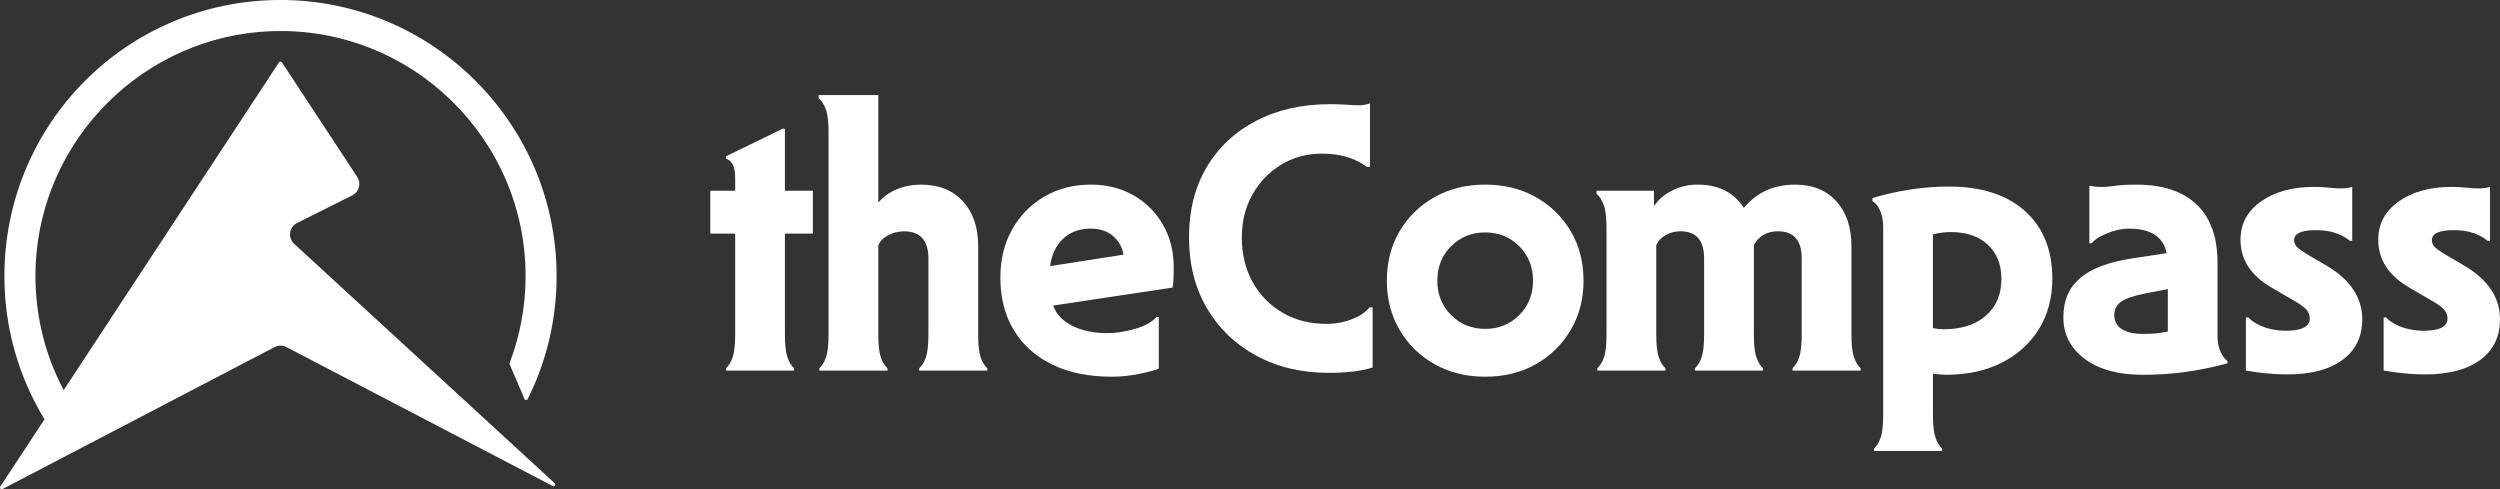 <?xml version="1.0" encoding="UTF-8"?>
<svg id="Layer_2" data-name="Layer 2" xmlns="http://www.w3.org/2000/svg" viewBox="0 0 761.86 149.09">
  <rect x="0" y="0" width="761.86" height="149.09" fill="#333333" stroke="none"/>
  <defs>
    <style>
      .cls-1 {
        fill: #fff;
      }
    </style>
  </defs>
  <g id="Layer_1-2" data-name="Layer 1">
    <g>
      <g>
        <path class="cls-1" d="M239.2,101.97c0,3.11.25,5.4.76,6.88.5,1.48,1.18,2.61,2.04,3.38v.7h-20.76v-.7c.85-.78,1.53-1.9,2.04-3.38.5-1.48.76-3.77.76-6.88v-30.79h-7.58v-13.06h7.58v-3.61c0-1.87-.21-3.26-.64-4.2-.43-.93-1.15-1.59-2.16-1.98v-.7l17.26-8.4h.7v18.89h8.51v13.06h-8.51v30.79Z"/>
        <path class="cls-1" d="M252.5,40.17c0-3.11-.29-5.42-.87-6.94-.58-1.52-1.3-2.62-2.16-3.32v-.93h18.19v32.77c1.4-1.71,3.25-3.05,5.54-4.02,2.29-.97,4.8-1.46,7.52-1.46,5.36,0,9.6,1.69,12.71,5.07,3.11,3.38,4.66,7.95,4.66,13.7v26.94c0,3.11.25,5.4.76,6.88.5,1.48,1.18,2.61,2.04,3.38v.7h-20.76v-.7c.85-.78,1.53-1.9,2.04-3.38.5-1.48.76-3.77.76-6.88v-23.21c0-5.52-2.49-8.28-7.46-8.28-1.71,0-3.32.41-4.84,1.22-1.52.82-2.51,1.85-2.97,3.09v27.17c0,3.11.25,5.4.76,6.88.5,1.48,1.18,2.61,2.04,3.38v.7h-20.76v-.7c.85-.78,1.53-1.9,2.04-3.38.5-1.48.76-3.77.76-6.88v-61.8Z"/>
        <path class="cls-1" d="M338.79,114.8c-7,0-13.02-1.22-18.07-3.67-5.05-2.45-8.96-5.93-11.72-10.44-2.76-4.51-4.14-9.87-4.14-16.09,0-5.52,1.18-10.4,3.56-14.64,2.37-4.24,5.64-7.58,9.8-10.03,4.16-2.45,8.92-3.67,14.28-3.67,4.82,0,9.13,1.09,12.94,3.27,3.81,2.18,6.8,5.17,8.98,8.98,2.18,3.81,3.26,8.12,3.26,12.94,0,1.01-.02,2.16-.06,3.44-.04,1.28-.14,2.2-.29,2.74l-36.38,5.48c.93,2.64,2.88,4.7,5.83,6.18,2.95,1.48,6.45,2.22,10.5,2.22,1.87,0,3.57-.15,5.13-.47,1.55-.31,2.84-.62,3.85-.93,2.8-.85,4.86-2.02,6.18-3.5h.7v15.74c-1.4.54-3.46,1.09-6.18,1.63-2.72.54-5.44.82-8.16.82ZM342.4,77.6c-.47-2.41-1.57-4.33-3.32-5.77-1.75-1.44-3.98-2.16-6.71-2.16-3.42,0-6.22,1.03-8.4,3.09-2.18,2.06-3.5,4.84-3.96,8.34l22.39-3.5Z"/>
        <path class="cls-1" d="M417.5,50.9h-.93c-1.48-1.17-3.34-2.14-5.6-2.91-2.33-.78-5.05-1.17-8.16-1.17-4.59,0-8.73,1.13-12.42,3.38-3.69,2.26-6.61,5.31-8.75,9.15-2.14,3.85-3.21,8.18-3.21,13,0,5.13,1.11,9.68,3.32,13.64,2.22,3.97,5.27,7.08,9.15,9.33,3.89,2.26,8.32,3.38,13.29,3.38,2.88,0,5.56-.51,8.05-1.52,2.18-.86,3.89-2.02,5.13-3.5h.93v18.31c-3.42,1.09-7.85,1.63-13.29,1.63-8.4,0-15.8-1.75-22.21-5.25-6.41-3.5-11.43-8.34-15.04-14.52s-5.42-13.35-5.42-21.52,1.79-15.28,5.36-21.34c3.57-6.06,8.61-10.79,15.1-14.17,6.49-3.38,14.01-5.07,22.56-5.07,2.02,0,3.77.06,5.25.17,1.48.12,2.64.17,3.5.17,1.09,0,2.22-.19,3.38-.58v19.36Z"/>
        <path class="cls-1" d="M452.6,114.8c-5.75,0-10.88-1.26-15.39-3.79-4.51-2.53-8.07-6.01-10.67-10.44-2.61-4.43-3.91-9.45-3.91-15.04s1.3-10.71,3.91-15.1c2.6-4.39,6.16-7.85,10.67-10.38,4.51-2.53,9.64-3.79,15.39-3.79s10.88,1.26,15.39,3.79c4.51,2.53,8.06,5.99,10.67,10.38,2.6,4.39,3.91,9.43,3.91,15.1s-1.3,10.61-3.91,15.04c-2.61,4.43-6.16,7.91-10.67,10.44-4.51,2.53-9.64,3.79-15.39,3.79ZM462.98,75.03c-2.8-2.8-6.26-4.2-10.38-4.2s-7.58,1.4-10.38,4.2c-2.8,2.8-4.2,6.3-4.2,10.5s1.4,7.7,4.2,10.49c2.8,2.8,6.26,4.2,10.38,4.2s7.58-1.4,10.38-4.2c2.8-2.8,4.2-6.3,4.2-10.49s-1.4-7.7-4.2-10.5Z"/>
        <path class="cls-1" d="M489.57,69.32c0-3.11-.29-5.42-.87-6.94-.58-1.52-1.3-2.62-2.16-3.32v-.93h17.49v4.66c1.4-2.02,3.28-3.61,5.66-4.78,2.37-1.17,4.92-1.75,7.64-1.75,6.37,0,11.08,2.37,14.11,7.11,3.89-4.74,9.1-7.11,15.63-7.11,5.29,0,9.46,1.69,12.54,5.07,3.07,3.38,4.61,7.95,4.61,13.7v26.94c0,3.11.25,5.4.76,6.88.5,1.48,1.18,2.61,2.04,3.38v.7h-20.76v-.7c.85-.78,1.53-1.9,2.04-3.38.5-1.48.76-3.77.76-6.88v-23.21c0-5.52-2.41-8.28-7.23-8.28-3.34,0-5.79,1.4-7.35,4.2v27.29c0,3.11.25,5.4.76,6.88.5,1.48,1.18,2.61,2.04,3.38v.7h-20.76v-.7c.85-.78,1.53-1.9,2.04-3.38.5-1.48.76-3.77.76-6.88v-23.21c0-5.52-2.41-8.28-7.23-8.28-1.63,0-3.13.39-4.49,1.17-1.36.78-2.31,1.79-2.86,3.03v27.29c0,3.11.25,5.4.76,6.88.5,1.48,1.18,2.61,2.04,3.38v.7h-20.76v-.7c.85-.78,1.53-1.9,2.04-3.38.5-1.48.76-3.77.76-6.88v-32.65Z"/>
        <path class="cls-1" d="M573.88,68.97c0-1.79-.31-3.38-.93-4.78-.62-1.4-1.4-2.37-2.33-2.91v-.93c3.57-1.09,7.36-1.94,11.37-2.57,4-.62,7.99-.93,11.95-.93,9.87,0,17.59,2.49,23.15,7.46,5.56,4.98,8.34,11.86,8.34,20.64,0,5.83-1.36,10.94-4.08,15.33-2.72,4.39-6.51,7.81-11.37,10.26-4.86,2.45-10.51,3.67-16.97,3.67-1.24,0-2.57-.12-3.96-.35v12.59c0,3.11.25,5.4.76,6.88.5,1.48,1.18,2.6,2.04,3.38v.7h-20.76v-.7c.85-.78,1.53-1.91,2.04-3.38.5-1.48.76-3.77.76-6.88v-57.49ZM609.91,84.95c0-4.35-1.38-7.81-4.14-10.38-2.76-2.57-6.51-3.85-11.25-3.85-1.79,0-3.61.23-5.48.7v28.57c1.09.23,2.18.35,3.27.35,5.44,0,9.74-1.38,12.89-4.14,3.15-2.76,4.72-6.51,4.72-11.25Z"/>
        <path class="cls-1" d="M652.94,114.22c-7.39,0-13.26-1.61-17.61-4.84-4.35-3.22-6.53-7.44-6.53-12.65s1.69-9.04,5.07-11.95c3.38-2.92,8.65-4.92,15.8-6.01l10.61-1.63c-1.01-4.97-4.82-7.46-11.43-7.46-1.24,0-2.45.14-3.61.41-1.17.27-2.18.6-3.03.99-.86.31-1.71.72-2.57,1.22-.86.51-1.59,1.11-2.22,1.81h-.7v-17.49c1.17.23,2.37.35,3.61.35,1.4,0,2.84-.12,4.31-.35,1.48-.23,3.65-.35,6.53-.35,7.85,0,13.92,2,18.19,6.01,4.27,4,6.41,9.93,6.41,17.78v22.39c0,1.71.29,3.25.87,4.61.58,1.36,1.3,2.35,2.16,2.97v.7c-4.35,1.17-8.61,2.04-12.77,2.62-4.16.58-8.53.87-13.12.87ZM660.64,88.1l-6.65,1.28c-3.58.7-6.08,1.54-7.52,2.51-1.44.97-2.16,2.35-2.16,4.14s.76,3.29,2.27,4.26c1.52.97,3.63,1.46,6.36,1.46,1.32,0,2.55-.04,3.67-.12,1.13-.08,2.47-.27,4.02-.58v-12.94Z"/>
        <path class="cls-1" d="M716.85,73.4h-.7c-1.56-1.24-3.23-2.1-5.01-2.57-.7-.23-1.54-.41-2.51-.52-.97-.12-1.92-.17-2.86-.17-4.43,0-6.65,1.01-6.65,3.03,0,.78.27,1.46.82,2.04.54.58,1.52,1.3,2.92,2.16l6.18,3.61c7.23,4.28,10.84,9.72,10.84,16.33,0,5.29-2,9.41-6.01,12.36-4,2.95-9.62,4.43-16.85,4.43-2.18,0-4.39-.12-6.65-.35-2.26-.23-4.24-.51-5.95-.82v-16.21h.7c1.4,1.4,3.19,2.45,5.36,3.15,2.02.62,4.04.93,6.06.93,4.9,0,7.35-1.24,7.35-3.73,0-1.09-.39-2.04-1.17-2.86-.78-.82-2.22-1.81-4.31-2.97l-6.18-3.61c-6.3-3.65-9.45-8.51-9.45-14.58,0-4.82,2.08-8.71,6.24-11.66,4.16-2.95,9.54-4.43,16.15-4.43,1.48,0,2.99.08,4.55.23,1.55.16,2.72.23,3.5.23,1.55,0,2.76-.15,3.61-.47v16.44Z"/>
        <path class="cls-1" d="M758.83,73.4h-.7c-1.56-1.24-3.23-2.1-5.01-2.57-.7-.23-1.54-.41-2.51-.52-.97-.12-1.92-.17-2.86-.17-4.43,0-6.65,1.01-6.65,3.03,0,.78.27,1.46.82,2.04.54.58,1.52,1.3,2.92,2.16l6.18,3.61c7.23,4.28,10.84,9.72,10.84,16.33,0,5.29-2,9.41-6.01,12.36-4,2.95-9.62,4.43-16.85,4.43-2.18,0-4.39-.12-6.65-.35-2.26-.23-4.24-.51-5.95-.82v-16.21h.7c1.4,1.4,3.19,2.45,5.36,3.15,2.02.62,4.04.93,6.06.93,4.9,0,7.35-1.24,7.35-3.73,0-1.09-.39-2.04-1.17-2.86-.78-.82-2.22-1.81-4.31-2.97l-6.18-3.61c-6.3-3.65-9.45-8.51-9.45-14.58,0-4.82,2.08-8.71,6.24-11.66,4.16-2.95,9.54-4.43,16.15-4.43,1.48,0,2.99.08,4.55.23,1.55.16,2.72.23,3.5.23,1.55,0,2.76-.15,3.61-.47v16.44Z"/>
      </g>
      <path class="cls-1" d="M89.65,74.31c-2.01-1.85-1.55-5.13.89-6.36l16.81-8.41c2.09-1.04,2.8-3.68,1.51-5.63l-22.95-34.92c-.21-.31-.67-.31-.87,0L19.4,118.9c-6-11.36-9.16-24.43-8.52-38.28C12.66,42.08,44,11,82.55,9.51c42.51-1.64,77.62,32.48,77.62,74.63,0,9.32-1.73,18.23-4.86,26.47-.05.12-.04.26,0,.39l4.54,10.61c.17.41.75.43.95.03,5.64-11.29,8.82-24.03,8.82-37.49C169.63,37.52,131.52-.36,84.81,0,38.5.37,1.34,37.83,1.34,84.15c0,15.96,4.47,30.9,12.23,43.63L.09,148.28c-.3.45.2,1,.68.75l82.91-43.26c1.13-.59,2.48-.59,3.61,0l81.18,42.36c.54.28,1.05-.43.6-.85l-79.42-72.97Z"/>
    </g>
  </g>
</svg>